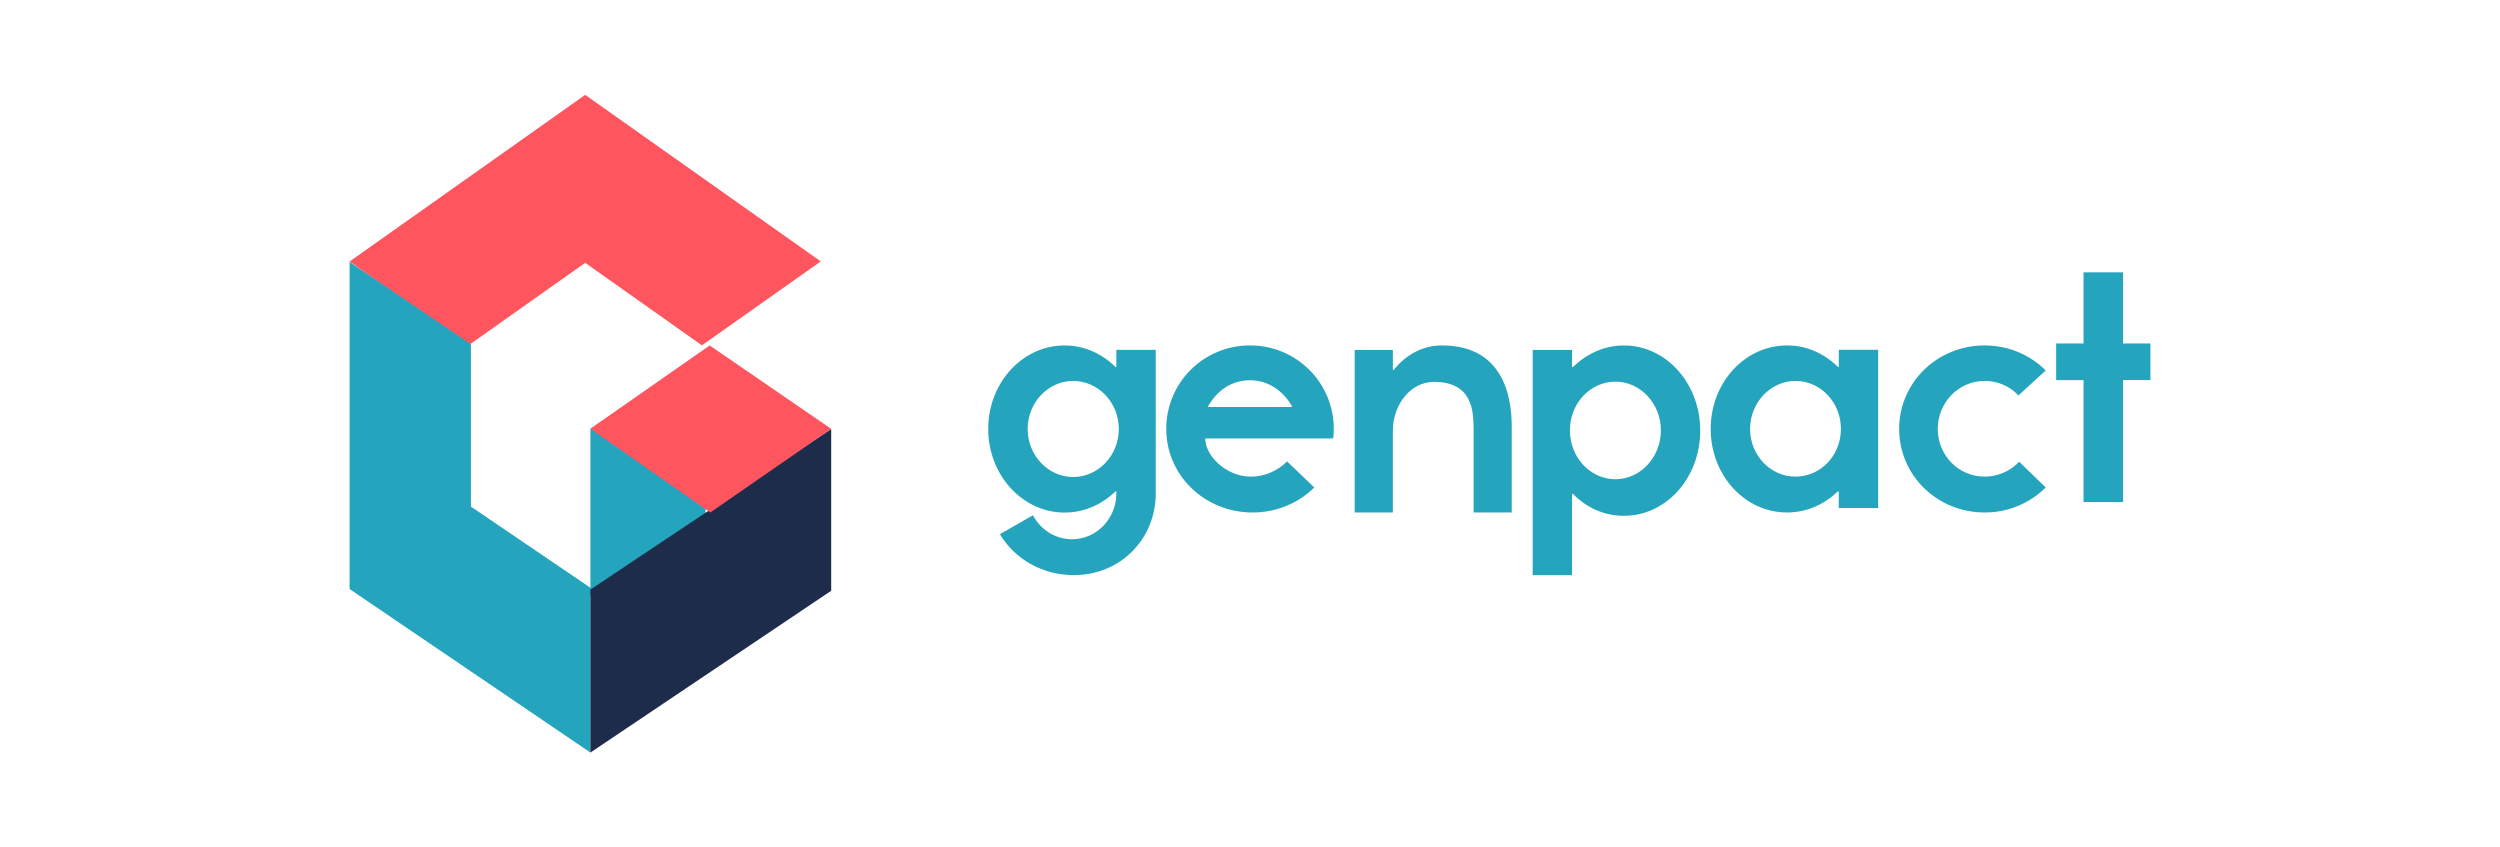 <svg width="236" height="80" viewBox="0 0 236 80" fill="none" xmlns="http://www.w3.org/2000/svg">
<path fill-rule="evenodd" clip-rule="evenodd" d="M77.479 24.678L66.261 32.601L55.241 24.809L44.207 32.612L33 24.689L55.241 8.956L77.479 24.678Z" fill="#FF555F"/>
<path fill-rule="evenodd" clip-rule="evenodd" d="M44.457 47.824V32.504L33 24.727V55.605L55.734 71.04V55.482L44.457 47.824ZM55.734 56.26H66.605V40.497H55.734V56.26Z" fill="#25A5BD"/>
<path fill-rule="evenodd" clip-rule="evenodd" d="M55.734 71.043L78.465 55.768V40.493L55.734 55.653V71.043Z" fill="#1E2C4C"/>
<path fill-rule="evenodd" clip-rule="evenodd" d="M67.049 48.378L55.73 40.471L66.993 32.611L78.465 40.482L67.049 48.378Z" fill="#FF555F"/>
<path fill-rule="evenodd" clip-rule="evenodd" d="M101.297 45.03C103.658 45.03 105.615 43.019 105.615 40.497C105.615 37.972 103.658 35.961 101.297 35.961C98.974 35.961 97.012 37.972 97.012 40.493C97.012 43.019 98.974 45.03 101.297 45.03ZM97.513 48.639C98.208 49.98 99.605 50.904 101.2 50.904C103.523 50.904 105.384 48.956 105.384 46.565V46.405L105.316 46.375C104.024 47.619 102.362 48.386 100.498 48.386C96.516 48.386 93.288 44.84 93.288 40.497C93.288 36.124 96.516 32.612 100.498 32.612C102.362 32.612 104.02 33.379 105.316 34.653L105.384 34.62V33.025H109.104V46.565C109.104 50.844 105.817 54.29 101.364 54.29C98.376 54.29 95.783 52.759 94.39 50.427L97.513 48.639ZM121.928 38.419L121.966 38.355C121.14 36.888 119.695 35.897 118.017 35.897C116.277 35.897 114.928 36.825 114.039 38.355L114.076 38.419H121.928ZM121.503 43.559L124.065 46.017C122.586 47.485 120.516 48.379 118.245 48.379C113.71 48.379 110.094 44.866 110.094 40.493C110.091 39.456 110.293 38.428 110.691 37.468C111.088 36.509 111.671 35.638 112.408 34.905C113.145 34.172 114.02 33.591 114.982 33.197C115.945 32.803 116.977 32.603 118.017 32.608C119.056 32.607 120.084 32.81 121.043 33.206C122.003 33.602 122.874 34.184 123.607 34.917C124.34 35.65 124.921 36.52 125.316 37.478C125.71 38.436 125.911 39.462 125.907 40.497C125.907 41.201 125.839 41.391 125.839 41.391H113.774C113.774 43.049 115.78 44.997 118.081 44.997C119.429 44.997 120.613 44.423 121.503 43.563V43.559ZM131.484 40.706V48.379H127.883V33.033H131.484V34.903L131.551 34.94C132.773 33.398 134.412 32.608 136.116 32.608C142.548 32.608 142.709 38.575 142.709 40.411V48.379H139.108V40.706C139.108 38.87 139.071 36.05 135.346 36.05C133.225 36.05 131.484 38.117 131.484 40.706ZM152.511 36.028C150.12 36.028 148.2 38.076 148.2 40.616C148.2 43.187 150.124 45.239 152.511 45.239C154.827 45.239 156.788 43.19 156.788 40.62C156.788 38.08 154.831 36.028 152.511 36.028ZM153.307 48.692C151.417 48.692 149.795 47.943 148.466 46.606L148.398 46.643V54.29H144.685V33.033H148.398V34.627L148.466 34.664C149.792 33.394 151.417 32.612 153.307 32.612C157.285 32.612 160.501 36.191 160.501 40.654C160.501 45.112 157.285 48.692 153.307 48.692ZM169.493 44.993C171.854 44.993 173.781 43.015 173.781 40.493C173.781 37.972 171.854 35.961 169.497 35.961C167.169 35.961 165.208 37.972 165.208 40.493C165.208 43.015 167.166 44.993 169.493 44.993ZM168.697 32.608C170.557 32.608 172.22 33.376 173.516 34.653L173.583 34.616V33.022H177.3V47.962H173.579V46.431L173.516 46.367C172.22 47.611 170.557 48.379 168.697 48.379C164.711 48.379 161.488 44.866 161.488 40.493C161.488 36.121 164.711 32.608 168.697 32.608ZM193.116 46.017C192.359 46.771 191.46 47.367 190.471 47.772C189.482 48.178 188.422 48.384 187.352 48.379C182.862 48.379 179.28 44.866 179.28 40.493C179.28 36.121 182.862 32.608 187.352 32.608C189.597 32.608 191.648 33.502 193.116 34.973L190.542 37.331C190.135 36.895 189.641 36.547 189.092 36.312C188.543 36.076 187.95 35.956 187.352 35.961C184.879 35.961 182.926 38.002 182.926 40.493C182.926 42.982 184.879 44.993 187.352 44.993C187.963 44.992 188.566 44.867 189.126 44.626C189.686 44.384 190.191 44.031 190.61 43.589L193.116 46.017ZM200.415 35.879V47.392H196.687V35.882H194.102V32.426H196.687V25.71H200.415V32.426H203V35.879H200.415Z" fill="#25A5BD"/>
</svg>
